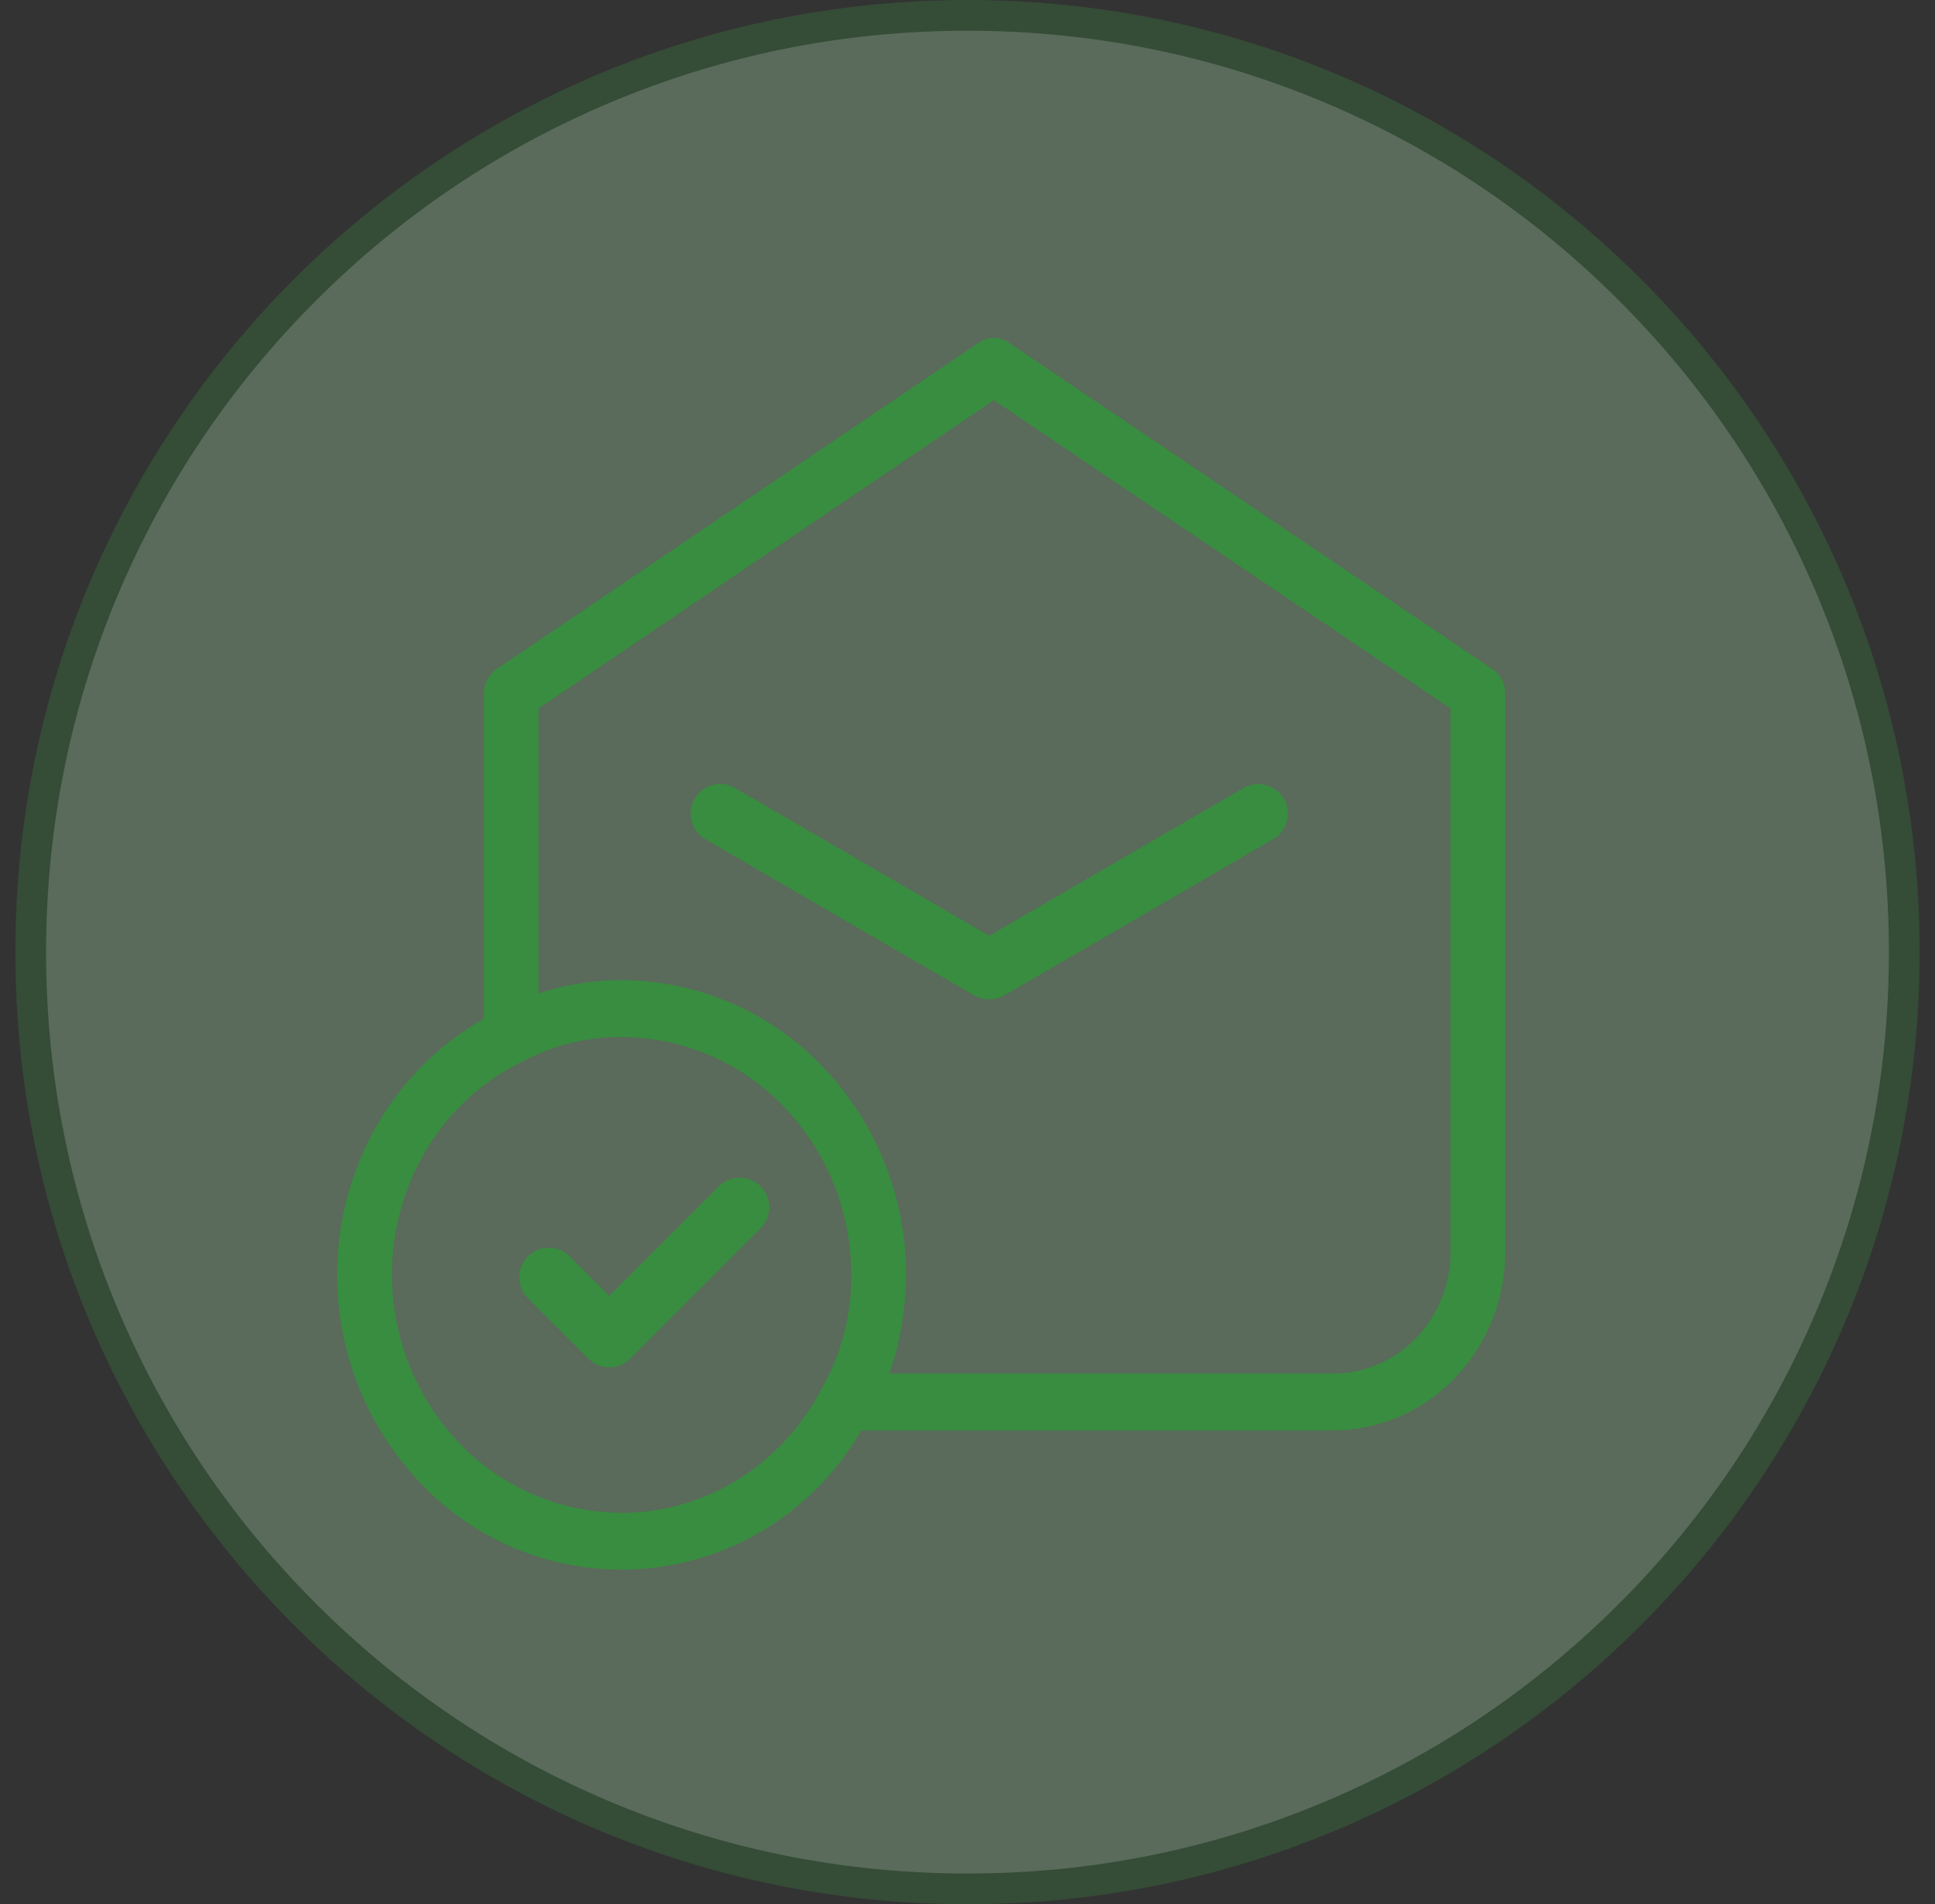 <svg width="63" height="62" viewBox="0 0 63 62" fill="none" xmlns="http://www.w3.org/2000/svg">
<rect x="0" y="0" width="63" height="62" fill="#333333" stroke="none"/>
<g clip-path="url(#clip0_757_43880)">
<g opacity="0.28">
<path d="M31.5 61.5C27.382 61.5 23.388 60.694 19.628 59.103C15.996 57.567 12.735 55.368 9.933 52.567C7.132 49.766 4.933 46.504 3.397 42.872C1.806 39.112 1 35.118 1 31C1 26.882 1.806 22.888 3.397 19.128C4.933 15.496 7.132 12.235 9.933 9.433C12.735 6.632 15.996 4.433 19.628 2.897C23.388 1.306 27.382 0.5 31.5 0.5C35.618 0.5 39.612 1.306 43.372 2.897C47.004 4.433 50.266 6.632 53.067 9.433C55.868 12.235 58.067 15.496 59.603 19.128C61.194 22.888 62 26.882 62 31C62 35.118 61.194 39.112 59.603 42.872C58.067 46.504 55.868 49.766 53.067 52.567C50.266 55.368 47.004 57.567 43.372 59.103C39.612 60.694 35.618 61.5 31.5 61.5Z" fill="#BEF9C3"/>
<path d="M31.5 1C27.45 1 23.521 1.793 19.823 3.357C16.251 4.868 13.042 7.031 10.287 9.787C7.531 12.542 5.368 15.751 3.857 19.323C2.293 23.021 1.5 26.95 1.5 31C1.5 35.05 2.293 38.979 3.857 42.677C5.368 46.249 7.531 49.458 10.287 52.213C13.042 54.969 16.251 57.132 19.823 58.643C23.521 60.207 27.45 61 31.5 61C35.55 61 39.479 60.207 43.177 58.643C46.749 57.132 49.958 54.969 52.713 52.213C55.469 49.458 57.632 46.249 59.143 42.677C60.707 38.979 61.5 35.05 61.5 31C61.5 26.95 60.707 23.021 59.143 19.323C57.632 15.751 55.469 12.542 52.713 9.787C49.958 7.031 46.749 4.868 43.177 3.357C39.479 1.793 35.55 1 31.5 1ZM31.5 0C48.621 0 62.5 13.879 62.5 31C62.5 48.121 48.621 62 31.5 62C14.379 62 0.5 48.121 0.5 31C0.5 13.879 14.379 0 31.5 0Z" fill="#398D40"/>
</g>
<path d="M48.603 21.794L32.844 11.154C32.55 10.953 32.162 10.953 31.868 11.154L16.154 21.794C15.901 21.97 15.751 22.259 15.754 22.568L15.754 33.168C14.3 33.993 13.094 35.195 12.265 36.647C10.12 40.41 10.694 45.134 13.678 48.274C15.631 50.351 18.453 51.378 21.285 51.043C24.116 50.708 26.62 49.049 28.034 46.574H43.426C44.923 46.561 46.35 45.941 47.38 44.855C48.432 43.746 49.015 42.273 49.007 40.745L49.007 22.565C49.008 22.255 48.857 21.965 48.602 21.79L48.603 21.794ZM20.215 49.255C18.218 49.24 16.312 48.414 14.936 46.967C12.471 44.362 12.055 40.429 13.921 37.367C14.669 36.146 15.752 35.166 17.042 34.544C18.021 34.031 19.11 33.763 20.215 33.763C22.212 33.765 24.122 34.58 25.506 36.019C26.92 37.488 27.712 39.448 27.714 41.488C27.732 42.794 27.398 44.082 26.748 45.215C26.124 46.43 25.182 47.453 24.022 48.175C22.879 48.885 21.56 49.26 20.215 49.258V49.255ZM47.226 40.744C47.234 41.784 46.84 42.787 46.126 43.544C45.424 44.288 44.449 44.713 43.426 44.722L28.95 44.722C29.043 44.462 29.125 44.198 29.195 43.93C29.202 43.904 29.206 43.876 29.212 43.849C29.291 43.525 29.354 43.197 29.398 42.867C29.411 42.774 29.423 42.681 29.433 42.588C29.475 42.223 29.498 41.855 29.5 41.488C29.498 38.961 28.519 36.532 26.768 34.711C25.054 32.926 22.689 31.916 20.215 31.911C19.91 31.912 19.606 31.93 19.304 31.965L19.072 31.993C18.781 32.03 18.493 32.083 18.208 32.15L18.129 32.171C17.929 32.221 17.729 32.277 17.535 32.342V23.066L32.357 13.03L47.226 23.066V40.744Z" fill="#398D40"/>
<path d="M23.932 25.657C23.472 25.389 22.881 25.545 22.614 26.006C22.346 26.466 22.503 27.056 22.963 27.324L31.724 32.414H31.729C31.782 32.441 31.837 32.464 31.894 32.482C31.918 32.49 31.94 32.504 31.963 32.51H31.978C32.053 32.528 32.129 32.538 32.206 32.54C32.281 32.539 32.355 32.529 32.428 32.511H32.45C32.473 32.505 32.495 32.492 32.518 32.484C32.576 32.466 32.632 32.443 32.685 32.415H32.69L41.451 27.325C41.911 27.057 42.068 26.467 41.8 26.007C41.532 25.546 40.942 25.39 40.482 25.658L32.205 30.467L23.932 25.657Z" fill="#398D40"/>
<path d="M23.401 38.628L19.836 42.193L18.55 40.907C18.174 40.53 17.563 40.53 17.187 40.907C16.81 41.283 16.81 41.893 17.187 42.27L19.154 44.237C19.334 44.418 19.58 44.519 19.835 44.519C20.091 44.519 20.336 44.418 20.517 44.237L24.764 39.99C25.14 39.613 25.14 39.003 24.764 38.627C24.387 38.25 23.777 38.25 23.401 38.627L23.401 38.628Z" fill="#398D40"/>
</g>
<defs>
<clipPath id="clip0_757_43880">
<rect width="62" height="62" fill="white" transform="translate(0.5)"/>
</clipPath>
</defs>
</svg>
